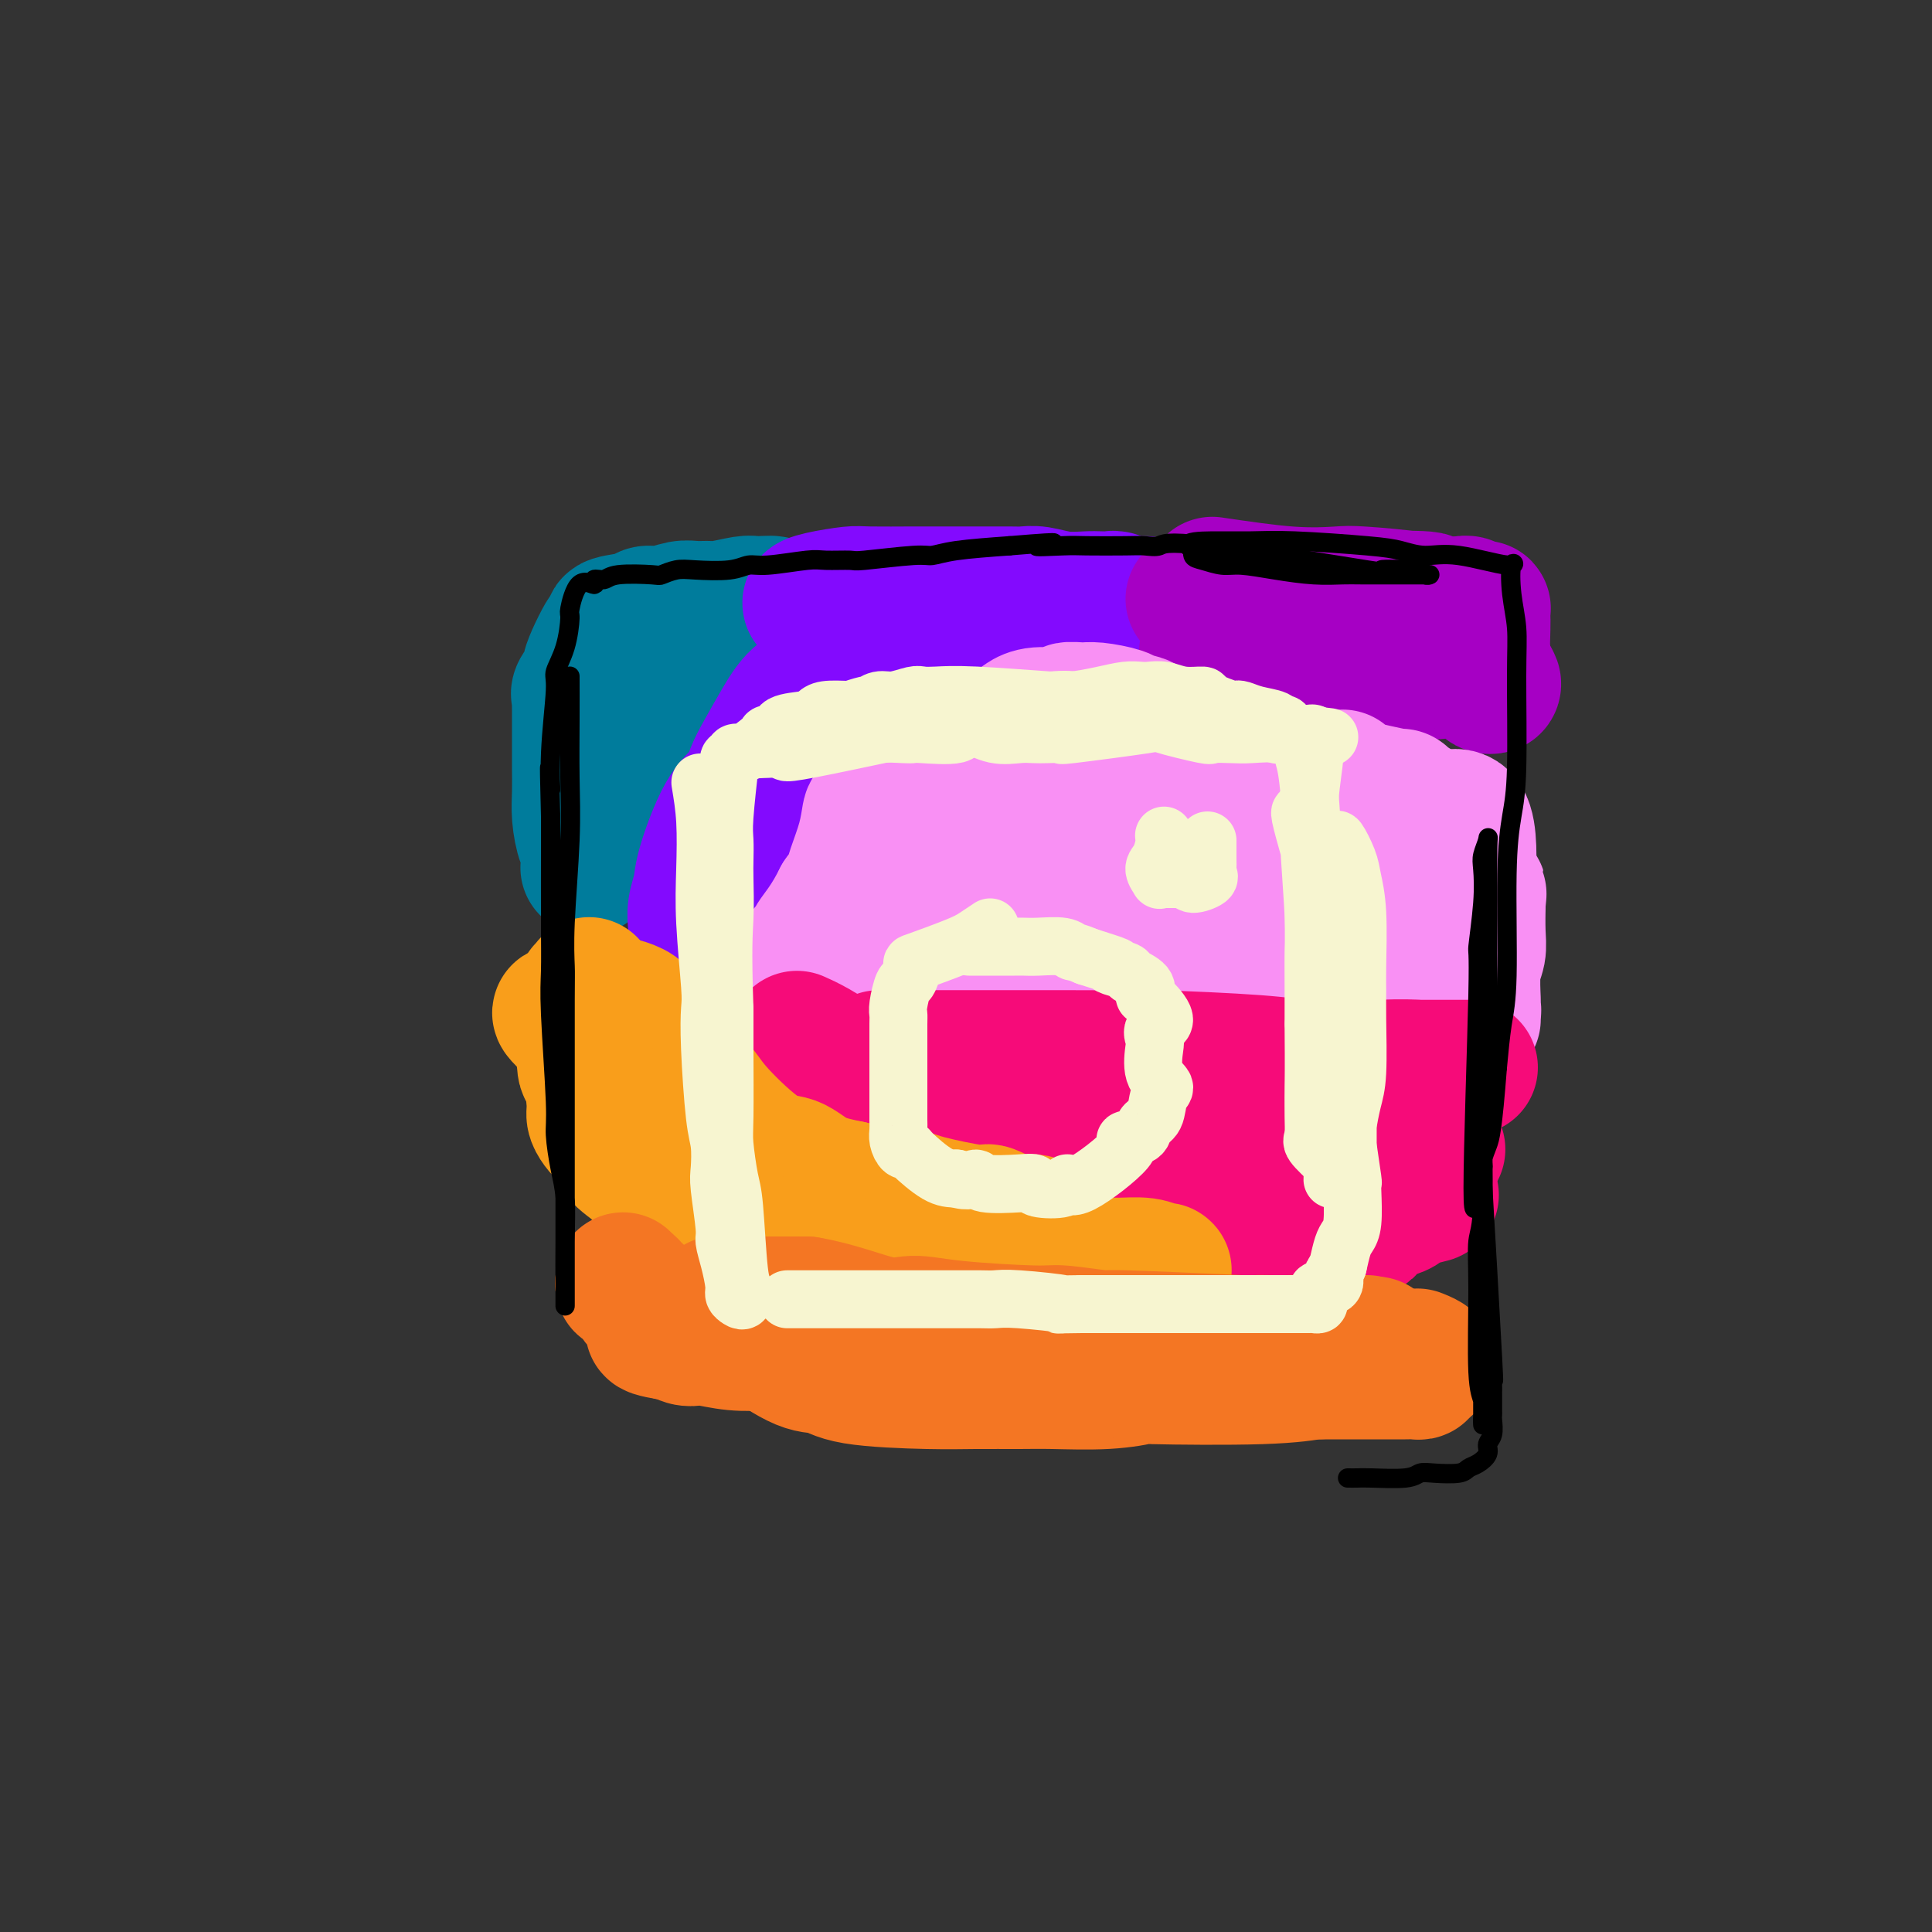 <svg viewBox='0 0 400 400' version='1.1' xmlns='http://www.w3.org/2000/svg' xmlns:xlink='http://www.w3.org/1999/xlink'><rect x="0" y="0" width="400" height="400" fill="#333333" stroke="none"/><g fill='none' stroke='rgb(0,124,156)' stroke-width='4' stroke-linecap='round' stroke-linejoin='round'><path d='M121,144c-1.937,2.750 -3.874,5.500 -5,8c-1.126,2.500 -1.441,4.751 -2,8c-0.559,3.249 -1.362,7.495 -2,9c-0.638,1.505 -1.112,0.267 -1,0c0.112,-0.267 0.809,0.437 1,0c0.191,-0.437 -0.125,-2.015 0,-3c0.125,-0.985 0.691,-1.376 1,-3c0.309,-1.624 0.362,-4.480 1,-6c0.638,-1.520 1.859,-1.703 3,-4c1.141,-2.297 2.200,-6.707 3,-9c0.800,-2.293 1.341,-2.469 2,-3c0.659,-0.531 1.435,-1.416 2,-2c0.565,-0.584 0.919,-0.867 2,-2c1.081,-1.133 2.890,-3.117 4,-4c1.110,-0.883 1.519,-0.667 2,-1c0.481,-0.333 1.032,-1.217 2,-2c0.968,-0.783 2.354,-1.466 3,-2c0.646,-0.534 0.554,-0.917 1,-1c0.446,-0.083 1.431,0.136 2,0c0.569,-0.136 0.721,-0.628 2,-1c1.279,-0.372 3.683,-0.626 5,-1c1.317,-0.374 1.547,-0.870 2,-1c0.453,-0.130 1.129,0.106 2,0c0.871,-0.106 1.935,-0.553 3,-1'/><path d='M154,123c2.734,-0.785 1.070,-0.247 0,0c-1.070,0.247 -1.547,0.204 -2,0c-0.453,-0.204 -0.881,-0.569 -4,2c-3.119,2.569 -8.927,8.072 -12,11c-3.073,2.928 -3.411,3.280 -4,4c-0.589,0.720 -1.428,1.809 -2,3c-0.572,1.191 -0.878,2.483 -1,3c-0.122,0.517 -0.061,0.258 0,0'/></g>
<g fill='none' stroke='rgb(0,124,156)' stroke-width='28' stroke-linecap='round' stroke-linejoin='round'><path d='M156,130c0.685,1.700 1.371,3.401 0,5c-1.371,1.599 -4.797,3.097 -8,5c-3.203,1.903 -6.181,4.211 -9,5c-2.819,0.789 -5.477,0.060 -8,2c-2.523,1.940 -4.911,6.548 -6,9c-1.089,2.452 -0.880,2.748 -1,4c-0.120,1.252 -0.569,3.461 -1,5c-0.431,1.539 -0.845,2.410 -1,3c-0.155,0.590 -0.050,0.900 0,1c0.050,0.100 0.044,-0.008 0,0c-0.044,0.008 -0.127,0.134 0,0c0.127,-0.134 0.464,-0.526 1,-1c0.536,-0.474 1.272,-1.030 4,-3c2.728,-1.970 7.448,-5.354 10,-7c2.552,-1.646 2.935,-1.553 4,-2c1.065,-0.447 2.813,-1.432 4,-2c1.187,-0.568 1.813,-0.719 3,-2c1.187,-1.281 2.934,-3.693 4,-5c1.066,-1.307 1.451,-1.511 2,-2c0.549,-0.489 1.260,-1.265 2,-2c0.740,-0.735 1.507,-1.429 2,-2c0.493,-0.571 0.712,-1.020 0,-1c-0.712,0.020 -2.356,0.510 -4,1'/><path d='M154,141c-1.318,0.374 -2.612,1.308 -4,2c-1.388,0.692 -2.871,1.142 -6,2c-3.129,0.858 -7.904,2.126 -10,3c-2.096,0.874 -1.513,1.355 -2,2c-0.487,0.645 -2.043,1.455 -3,2c-0.957,0.545 -1.313,0.826 -1,0c0.313,-0.826 1.297,-2.758 2,-4c0.703,-1.242 1.127,-1.793 2,-3c0.873,-1.207 2.195,-3.071 3,-4c0.805,-0.929 1.091,-0.925 2,-2c0.909,-1.075 2.439,-3.230 3,-4c0.561,-0.770 0.154,-0.157 0,0c-0.154,0.157 -0.053,-0.143 0,-1c0.053,-0.857 0.060,-2.272 0,-3c-0.060,-0.728 -0.187,-0.770 0,-1c0.187,-0.230 0.688,-0.649 0,0c-0.688,0.649 -2.565,2.365 -4,4c-1.435,1.635 -2.427,3.189 -3,4c-0.573,0.811 -0.727,0.881 -2,4c-1.273,3.119 -3.664,9.289 -5,13c-1.336,3.711 -1.616,4.964 -2,7c-0.384,2.036 -0.873,4.856 -1,7c-0.127,2.144 0.106,3.613 0,5c-0.106,1.387 -0.553,2.694 -1,4'/><path d='M122,178c-0.574,3.449 -0.010,0.571 0,-1c0.010,-1.571 -0.533,-1.834 -1,-3c-0.467,-1.166 -0.857,-3.233 -1,-5c-0.143,-1.767 -0.038,-3.233 0,-5c0.038,-1.767 0.010,-3.834 0,-5c-0.010,-1.166 -0.003,-1.429 0,-3c0.003,-1.571 0.001,-4.449 0,-6c-0.001,-1.551 -0.002,-1.775 0,-2c0.002,-0.225 0.008,-0.449 0,-1c-0.008,-0.551 -0.031,-1.428 0,-2c0.031,-0.572 0.115,-0.840 0,-1c-0.115,-0.160 -0.430,-0.211 0,-1c0.430,-0.789 1.606,-2.316 2,-3c0.394,-0.684 0.005,-0.526 0,-1c-0.005,-0.474 0.372,-1.580 1,-3c0.628,-1.420 1.506,-3.154 2,-4c0.494,-0.846 0.603,-0.805 1,-1c0.397,-0.195 1.081,-0.626 1,-1c-0.081,-0.374 -0.927,-0.693 0,-1c0.927,-0.307 3.626,-0.604 5,-1c1.374,-0.396 1.422,-0.891 2,-1c0.578,-0.109 1.685,0.168 3,0c1.315,-0.168 2.839,-0.781 4,-1c1.161,-0.219 1.960,-0.045 3,0c1.040,0.045 2.320,-0.041 3,0c0.680,0.041 0.760,0.207 2,0c1.240,-0.207 3.642,-0.787 5,-1c1.358,-0.213 1.673,-0.057 2,0c0.327,0.057 0.665,0.016 1,0c0.335,-0.016 0.668,-0.008 1,0'/><path d='M158,125c2.798,-0.155 1.292,-0.042 1,0c-0.292,0.042 0.631,0.012 1,0c0.369,-0.012 0.185,-0.006 0,0'/></g>
<g fill='none' stroke='rgb(131,10,254)' stroke-width='28' stroke-linecap='round' stroke-linejoin='round'><path d='M167,156c-0.716,-0.184 -1.432,-0.369 -4,2c-2.568,2.369 -6.989,7.290 -9,11c-2.011,3.710 -1.611,6.209 -2,8c-0.389,1.791 -1.568,2.874 -3,5c-1.432,2.126 -3.117,5.294 -4,7c-0.883,1.706 -0.965,1.951 -1,2c-0.035,0.049 -0.023,-0.098 0,0c0.023,0.098 0.056,0.441 0,0c-0.056,-0.441 -0.202,-1.667 0,-3c0.202,-1.333 0.750,-2.772 1,-4c0.250,-1.228 0.200,-2.243 1,-5c0.800,-2.757 2.448,-7.256 4,-10c1.552,-2.744 3.007,-3.732 4,-5c0.993,-1.268 1.525,-2.815 2,-4c0.475,-1.185 0.895,-2.009 2,-4c1.105,-1.991 2.896,-5.149 4,-7c1.104,-1.851 1.521,-2.394 2,-3c0.479,-0.606 1.021,-1.275 2,-2c0.979,-0.725 2.397,-1.507 3,-2c0.603,-0.493 0.393,-0.695 1,-1c0.607,-0.305 2.032,-0.711 3,-1c0.968,-0.289 1.480,-0.461 2,-1c0.520,-0.539 1.046,-1.443 2,-2c0.954,-0.557 2.334,-0.765 3,-1c0.666,-0.235 0.619,-0.496 2,-1c1.381,-0.504 4.191,-1.252 7,-2'/><path d='M189,133c3.821,-1.967 0.874,-0.383 0,0c-0.874,0.383 0.327,-0.433 1,-1c0.673,-0.567 0.819,-0.884 1,-1c0.181,-0.116 0.399,-0.031 1,0c0.601,0.031 1.587,0.008 1,0c-0.587,-0.008 -2.746,-0.001 -4,0c-1.254,0.001 -1.604,-0.004 -3,0c-1.396,0.004 -3.838,0.016 -5,0c-1.162,-0.016 -1.043,-0.060 -1,0c0.043,0.060 0.011,0.223 0,0c-0.011,-0.223 0.000,-0.833 0,-1c-0.000,-0.167 -0.012,0.109 0,0c0.012,-0.109 0.047,-0.604 1,-1c0.953,-0.396 2.823,-0.695 4,-1c1.177,-0.305 1.661,-0.618 4,-1c2.339,-0.382 6.532,-0.834 9,-1c2.468,-0.166 3.211,-0.044 4,0c0.789,0.044 1.622,0.012 3,0c1.378,-0.012 3.299,-0.003 5,0c1.701,0.003 3.182,0.001 4,0c0.818,-0.001 0.972,-0.000 1,0c0.028,0.000 -0.069,0.000 0,0c0.069,-0.000 0.306,-0.000 0,0c-0.306,0.000 -1.153,0.000 -2,0'/><path d='M213,126c1.846,-0.150 -5.539,-0.026 -9,0c-3.461,0.026 -2.997,-0.045 -4,0c-1.003,0.045 -3.472,0.208 -7,0c-3.528,-0.208 -8.113,-0.787 -11,-1c-2.887,-0.213 -4.074,-0.060 -5,0c-0.926,0.060 -1.590,0.026 -2,0c-0.410,-0.026 -0.566,-0.046 -2,0c-1.434,0.046 -4.147,0.156 -5,0c-0.853,-0.156 0.152,-0.578 2,-1c1.848,-0.422 4.537,-0.845 6,-1c1.463,-0.155 1.698,-0.042 4,0c2.302,0.042 6.671,0.011 9,0c2.329,-0.011 2.617,-0.004 4,0c1.383,0.004 3.859,0.005 7,0c3.141,-0.005 6.946,-0.015 9,0c2.054,0.015 2.358,0.057 3,0c0.642,-0.057 1.621,-0.211 3,0c1.379,0.211 3.158,0.788 5,1c1.842,0.212 3.748,0.061 5,0c1.252,-0.061 1.849,-0.030 3,0c1.151,0.030 2.855,0.060 3,0c0.145,-0.060 -1.269,-0.208 -1,0c0.269,0.208 2.220,0.774 3,1c0.780,0.226 0.390,0.113 0,0'/><path d='M233,125c9.416,0.000 0.456,0.000 -4,0c-4.456,-0.000 -4.409,-0.000 -5,0c-0.591,0.000 -1.820,0.001 -4,0c-2.180,-0.001 -5.309,-0.004 -7,0c-1.691,0.004 -1.942,0.015 -3,0c-1.058,-0.015 -2.923,-0.056 -4,0c-1.077,0.056 -1.367,0.207 -2,0c-0.633,-0.207 -1.609,-0.774 -2,-1c-0.391,-0.226 -0.195,-0.113 0,0'/></g>
<g fill='none' stroke='rgb(166,0,196)' stroke-width='28' stroke-linecap='round' stroke-linejoin='round'><path d='M251,121c5.704,0.839 11.408,1.679 16,2c4.592,0.321 8.073,0.125 10,0c1.927,-0.125 2.299,-0.178 5,0c2.701,0.178 7.730,0.587 10,1c2.270,0.413 1.782,0.829 2,1c0.218,0.171 1.141,0.096 2,0c0.859,-0.096 1.653,-0.211 2,0c0.347,0.211 0.246,0.750 0,1c-0.246,0.250 -0.636,0.211 -1,0c-0.364,-0.211 -0.702,-0.592 -3,-1c-2.298,-0.408 -6.557,-0.841 -9,-1c-2.443,-0.159 -3.071,-0.043 -4,0c-0.929,0.043 -2.157,0.011 -4,0c-1.843,-0.011 -4.299,-0.003 -8,0c-3.701,0.003 -8.648,0.001 -11,0c-2.352,-0.001 -2.111,-0.000 -3,0c-0.889,0.000 -2.908,0.000 -4,0c-1.092,-0.000 -1.255,-0.000 -2,0c-0.745,0.000 -2.070,0.000 -2,0c0.070,-0.000 1.535,-0.000 3,0'/><path d='M250,124c0.347,0.000 -0.285,0.000 3,0c3.285,-0.000 10.487,-0.001 15,0c4.513,0.001 6.338,0.004 8,0c1.662,-0.004 3.162,-0.015 4,0c0.838,0.015 1.015,0.057 4,0c2.985,-0.057 8.778,-0.212 11,0c2.222,0.212 0.871,0.793 2,1c1.129,0.207 4.736,0.041 6,0c1.264,-0.041 0.185,0.042 0,0c-0.185,-0.042 0.525,-0.208 1,0c0.475,0.208 0.716,0.791 1,1c0.284,0.209 0.612,0.045 1,0c0.388,-0.045 0.836,0.029 1,0c0.164,-0.029 0.043,-0.159 0,0c-0.043,0.159 -0.009,0.609 0,1c0.009,0.391 -0.008,0.723 0,1c0.008,0.277 0.041,0.498 0,2c-0.041,1.502 -0.154,4.286 0,6c0.154,1.714 0.577,2.357 1,3'/><path d='M308,139c0.717,2.347 0.009,1.216 0,1c-0.009,-0.216 0.681,0.485 1,1c0.319,0.515 0.269,0.846 0,1c-0.269,0.154 -0.756,0.133 -1,0c-0.244,-0.133 -0.246,-0.378 -1,-1c-0.754,-0.622 -2.261,-1.621 -4,-2c-1.739,-0.379 -3.711,-0.139 -5,0c-1.289,0.139 -1.894,0.177 -2,0c-0.106,-0.177 0.286,-0.568 -3,-1c-3.286,-0.432 -10.251,-0.904 -15,-1c-4.749,-0.096 -7.283,0.185 -9,0c-1.717,-0.185 -2.618,-0.834 -4,-1c-1.382,-0.166 -3.246,0.152 -6,0c-2.754,-0.152 -6.398,-0.773 -8,-1c-1.602,-0.227 -1.162,-0.061 -1,0c0.162,0.061 0.046,0.017 0,0c-0.046,-0.017 -0.023,-0.009 0,0'/></g>
<g fill='none' stroke='rgb(249,144,244)' stroke-width='28' stroke-linecap='round' stroke-linejoin='round'><path d='M253,168c0.682,-0.297 1.364,-0.593 2,1c0.636,1.593 1.227,5.076 2,8c0.773,2.924 1.727,5.290 2,10c0.273,4.710 -0.136,11.765 0,15c0.136,3.235 0.818,2.648 1,3c0.182,0.352 -0.136,1.641 0,2c0.136,0.359 0.726,-0.212 1,0c0.274,0.212 0.231,1.209 0,1c-0.231,-0.209 -0.650,-1.622 0,-3c0.650,-1.378 2.371,-2.719 3,-5c0.629,-2.281 0.168,-5.502 0,-8c-0.168,-2.498 -0.042,-4.275 0,-6c0.042,-1.725 -0.001,-3.399 0,-5c0.001,-1.601 0.046,-3.128 0,-4c-0.046,-0.872 -0.181,-1.090 0,-1c0.181,0.090 0.679,0.488 1,1c0.321,0.512 0.464,1.140 1,2c0.536,0.860 1.464,1.953 2,4c0.536,2.047 0.680,5.049 1,7c0.320,1.951 0.817,2.851 1,6c0.183,3.149 0.052,8.545 0,11c-0.052,2.455 -0.024,1.967 0,2c0.024,0.033 0.045,0.586 0,0c-0.045,-0.586 -0.156,-2.310 0,-4c0.156,-1.690 0.578,-3.345 1,-5'/><path d='M271,200c0.171,-2.350 0.098,-4.725 0,-8c-0.098,-3.275 -0.221,-7.450 0,-10c0.221,-2.550 0.785,-3.473 1,-4c0.215,-0.527 0.082,-0.656 0,-1c-0.082,-0.344 -0.113,-0.901 1,-1c1.113,-0.099 3.370,0.260 4,0c0.630,-0.260 -0.367,-1.138 0,3c0.367,4.138 2.098,13.291 3,18c0.902,4.709 0.974,4.975 1,6c0.026,1.025 0.006,2.810 0,4c-0.006,1.190 0.001,1.786 0,2c-0.001,0.214 -0.010,0.048 0,0c0.010,-0.048 0.040,0.023 0,0c-0.040,-0.023 -0.152,-0.141 0,-4c0.152,-3.859 0.566,-11.459 1,-16c0.434,-4.541 0.888,-6.024 1,-8c0.112,-1.976 -0.117,-4.444 0,-6c0.117,-1.556 0.582,-2.200 1,-3c0.418,-0.800 0.791,-1.756 2,-2c1.209,-0.244 3.255,0.223 4,1c0.745,0.777 0.188,1.863 0,3c-0.188,1.137 -0.008,2.327 0,4c0.008,1.673 -0.157,3.831 0,6c0.157,2.169 0.634,4.348 1,7c0.366,2.652 0.620,5.777 1,9c0.380,3.223 0.885,6.544 1,8c0.115,1.456 -0.161,1.046 0,1c0.161,-0.046 0.760,0.273 1,0c0.240,-0.273 0.120,-1.136 0,-2'/><path d='M294,207c0.631,4.878 0.208,-0.928 0,-4c-0.208,-3.072 -0.201,-3.411 0,-7c0.201,-3.589 0.597,-10.426 1,-14c0.403,-3.574 0.812,-3.883 1,-5c0.188,-1.117 0.156,-3.042 0,-4c-0.156,-0.958 -0.434,-0.948 1,-2c1.434,-1.052 4.580,-3.167 6,-1c1.420,2.167 1.112,8.617 1,12c-0.112,3.383 -0.030,3.700 0,5c0.030,1.300 0.008,3.584 0,5c-0.008,1.416 -0.002,1.966 0,4c0.002,2.034 -0.001,5.554 0,7c0.001,1.446 0.004,0.817 0,1c-0.004,0.183 -0.015,1.176 0,2c0.015,0.824 0.057,1.479 0,2c-0.057,0.521 -0.211,0.907 0,1c0.211,0.093 0.789,-0.108 1,0c0.211,0.108 0.057,0.524 0,1c-0.057,0.476 -0.016,1.012 0,1c0.016,-0.012 0.008,-0.572 0,-1c-0.008,-0.428 -0.016,-0.724 0,-1c0.016,-0.276 0.057,-0.533 0,-2c-0.057,-1.467 -0.211,-4.146 0,-6c0.211,-1.854 0.788,-2.884 1,-4c0.212,-1.116 0.061,-2.319 0,-4c-0.061,-1.681 -0.030,-3.841 0,-6'/><path d='M306,187c0.358,-3.739 0.253,-2.086 0,-2c-0.253,0.086 -0.656,-1.394 -1,-2c-0.344,-0.606 -0.631,-0.338 -1,-1c-0.369,-0.662 -0.820,-2.256 -1,-3c-0.180,-0.744 -0.091,-0.640 0,-1c0.091,-0.360 0.182,-1.186 -1,-2c-1.182,-0.814 -3.638,-1.617 -5,-3c-1.362,-1.383 -1.631,-3.345 -2,-4c-0.369,-0.655 -0.837,-0.003 -1,0c-0.163,0.003 -0.020,-0.643 0,-1c0.020,-0.357 -0.081,-0.424 -1,-1c-0.919,-0.576 -2.655,-1.660 -3,-2c-0.345,-0.340 0.702,0.063 0,0c-0.702,-0.063 -3.154,-0.591 -5,-1c-1.846,-0.409 -3.085,-0.697 -4,-1c-0.915,-0.303 -1.505,-0.621 -2,-1c-0.495,-0.379 -0.896,-0.820 -1,-1c-0.104,-0.180 0.090,-0.100 -1,0c-1.090,0.100 -3.465,0.220 -5,0c-1.535,-0.220 -2.232,-0.781 -3,-1c-0.768,-0.219 -1.608,-0.096 -2,0c-0.392,0.096 -0.336,0.167 -2,0c-1.664,-0.167 -5.047,-0.570 -7,-1c-1.953,-0.430 -2.478,-0.886 -3,-1c-0.522,-0.114 -1.043,0.113 -2,0c-0.957,-0.113 -2.349,-0.566 -3,-1c-0.651,-0.434 -0.560,-0.848 -1,-1c-0.440,-0.152 -1.411,-0.044 -2,0c-0.589,0.044 -0.794,0.022 -1,0'/><path d='M246,156c-7.379,-1.282 -3.828,0.012 -3,0c0.828,-0.012 -1.068,-1.330 -2,-2c-0.932,-0.670 -0.901,-0.690 -1,-1c-0.099,-0.310 -0.327,-0.909 -1,-1c-0.673,-0.091 -1.791,0.326 -2,0c-0.209,-0.326 0.489,-1.393 0,-2c-0.489,-0.607 -2.167,-0.752 -3,-1c-0.833,-0.248 -0.821,-0.598 -2,-1c-1.179,-0.402 -3.547,-0.855 -5,-1c-1.453,-0.145 -1.990,0.017 -3,0c-1.010,-0.017 -2.494,-0.213 -3,0c-0.506,0.213 -0.036,0.835 -1,1c-0.964,0.165 -3.364,-0.129 -5,0c-1.636,0.129 -2.509,0.679 -3,1c-0.491,0.321 -0.602,0.414 -1,1c-0.398,0.586 -1.085,1.666 -2,2c-0.915,0.334 -2.058,-0.076 -3,0c-0.942,0.076 -1.684,0.640 -2,1c-0.316,0.360 -0.205,0.516 -1,1c-0.795,0.484 -2.497,1.296 -4,2c-1.503,0.704 -2.809,1.299 -4,2c-1.191,0.701 -2.269,1.508 -3,2c-0.731,0.492 -1.117,0.670 -3,2c-1.883,1.330 -5.263,3.812 -7,5c-1.737,1.188 -1.830,1.084 -2,2c-0.170,0.916 -0.417,2.854 -1,5c-0.583,2.146 -1.503,4.501 -2,6c-0.497,1.499 -0.571,2.143 -1,3c-0.429,0.857 -1.215,1.929 -2,3'/><path d='M174,186c-2.325,4.647 -4.139,6.765 -5,8c-0.861,1.235 -0.769,1.587 -1,2c-0.231,0.413 -0.785,0.885 -1,1c-0.215,0.115 -0.089,-0.128 0,0c0.089,0.128 0.143,0.627 0,1c-0.143,0.373 -0.482,0.622 2,1c2.482,0.378 7.787,0.886 12,1c4.213,0.114 7.334,-0.166 10,0c2.666,0.166 4.875,0.777 11,1c6.125,0.223 16.165,0.060 21,0c4.835,-0.060 4.466,-0.015 6,0c1.534,0.015 4.970,-0.000 8,0c3.030,0.000 5.654,0.016 7,0c1.346,-0.016 1.413,-0.065 2,0c0.587,0.065 1.694,0.245 1,0c-0.694,-0.245 -3.190,-0.913 -5,-2c-1.810,-1.087 -2.935,-2.592 -4,-3c-1.065,-0.408 -2.069,0.282 -6,0c-3.931,-0.282 -10.789,-1.538 -15,-2c-4.211,-0.462 -5.775,-0.132 -8,0c-2.225,0.132 -5.113,0.066 -8,0'/><path d='M201,194c-7.473,-0.309 -7.656,-0.081 -10,0c-2.344,0.081 -6.849,0.014 -9,0c-2.151,-0.014 -1.949,0.024 -1,0c0.949,-0.024 2.645,-0.112 4,0c1.355,0.112 2.368,0.422 5,0c2.632,-0.422 6.881,-1.577 9,-2c2.119,-0.423 2.108,-0.113 12,-1c9.892,-0.887 29.688,-2.970 39,-4c9.312,-1.030 8.140,-1.008 9,-1c0.860,0.008 3.752,0.002 5,0c1.248,-0.002 0.853,-0.001 1,0c0.147,0.001 0.837,0.000 -1,0c-1.837,-0.000 -6.201,0.000 -8,0c-1.799,-0.000 -1.033,-0.000 -6,0c-4.967,0.000 -15.667,0.002 -21,0c-5.333,-0.002 -5.300,-0.006 -7,0c-1.700,0.006 -5.134,0.024 -7,0c-1.866,-0.024 -2.166,-0.088 -4,0c-1.834,0.088 -5.204,0.328 -7,0c-1.796,-0.328 -2.018,-1.226 -2,-2c0.018,-0.774 0.277,-1.426 0,-2c-0.277,-0.574 -1.091,-1.071 -1,-2c0.091,-0.929 1.088,-2.290 3,-3c1.912,-0.710 4.739,-0.768 7,-1c2.261,-0.232 3.955,-0.640 9,-1c5.045,-0.360 13.441,-0.674 18,-1c4.559,-0.326 5.279,-0.663 6,-1'/><path d='M244,173c7.852,-1.037 5.982,-0.130 6,0c0.018,0.130 1.924,-0.516 4,-1c2.076,-0.484 4.322,-0.804 5,-1c0.678,-0.196 -0.213,-0.267 1,0c1.213,0.267 4.529,0.871 -1,0c-5.529,-0.871 -19.902,-3.216 -27,-4c-7.098,-0.784 -6.921,-0.006 -8,0c-1.079,0.006 -3.413,-0.760 -6,-1c-2.587,-0.240 -5.426,0.047 -7,0c-1.574,-0.047 -1.883,-0.426 -1,0c0.883,0.426 2.958,1.658 5,3c2.042,1.342 4.051,2.794 7,4c2.949,1.206 6.838,2.167 9,3c2.162,0.833 2.598,1.540 6,3c3.402,1.460 9.771,3.674 13,5c3.229,1.326 3.317,1.763 4,2c0.683,0.237 1.959,0.274 4,1c2.041,0.726 4.846,2.140 6,3c1.154,0.860 0.656,1.164 1,1c0.344,-0.164 1.530,-0.798 3,0c1.470,0.798 3.223,3.026 5,4c1.777,0.974 3.580,0.694 5,1c1.420,0.306 2.459,1.198 3,2c0.541,0.802 0.583,1.515 2,2c1.417,0.485 4.208,0.743 7,1'/><path d='M290,201c12.225,5.598 3.288,2.093 0,1c-3.288,-1.093 -0.926,0.226 0,1c0.926,0.774 0.416,1.002 0,1c-0.416,-0.002 -0.739,-0.235 0,0c0.739,0.235 2.538,0.938 0,2c-2.538,1.062 -9.414,2.485 -13,3c-3.586,0.515 -3.881,0.124 -5,0c-1.119,-0.124 -3.060,0.019 -4,0c-0.940,-0.019 -0.877,-0.201 -3,0c-2.123,0.201 -6.431,0.786 -9,1c-2.569,0.214 -3.401,0.056 -4,0c-0.599,-0.056 -0.967,-0.012 -2,0c-1.033,0.012 -2.730,-0.010 -5,0c-2.270,0.010 -5.113,0.053 -7,0c-1.887,-0.053 -2.818,-0.200 -4,0c-1.182,0.200 -2.617,0.747 -5,1c-2.383,0.253 -5.716,0.212 -8,0c-2.284,-0.212 -3.518,-0.596 -5,-1c-1.482,-0.404 -3.211,-0.829 -5,-1c-1.789,-0.171 -3.639,-0.088 -7,0c-3.361,0.088 -8.234,0.181 -11,0c-2.766,-0.181 -3.423,-0.637 -4,-1c-0.577,-0.363 -1.072,-0.633 -3,-1c-1.928,-0.367 -5.290,-0.830 -7,-1c-1.710,-0.170 -1.768,-0.046 -2,0c-0.232,0.046 -0.638,0.013 -1,0c-0.362,-0.013 -0.681,-0.007 -1,0'/><path d='M175,206c-7.378,-0.778 -2.822,-0.222 -1,0c1.822,0.222 0.911,0.111 0,0'/></g>
<g fill='none' stroke='rgb(246,11,121)' stroke-width='28' stroke-linecap='round' stroke-linejoin='round'><path d='M182,219c1.288,0.002 2.576,0.003 10,0c7.424,-0.003 20.982,-0.011 28,0c7.018,0.011 7.494,0.041 9,0c1.506,-0.041 4.041,-0.155 10,0c5.959,0.155 15.343,0.577 21,1c5.657,0.423 7.587,0.845 10,1c2.413,0.155 5.309,0.041 10,0c4.691,-0.041 11.176,-0.011 14,0c2.824,0.011 1.986,0.003 3,0c1.014,-0.003 3.880,-0.001 5,0c1.120,0.001 0.492,-0.001 1,0c0.508,0.001 2.151,0.004 1,0c-1.151,-0.004 -5.095,-0.015 -7,0c-1.905,0.015 -1.771,0.057 -3,0c-1.229,-0.057 -3.821,-0.211 -8,0c-4.179,0.211 -9.944,0.789 -13,1c-3.056,0.211 -3.402,0.057 -5,0c-1.598,-0.057 -4.447,-0.015 -8,0c-3.553,0.015 -7.811,0.004 -11,0c-3.189,-0.004 -5.308,-0.001 -7,0c-1.692,0.001 -2.955,0.000 -5,0c-2.045,-0.000 -4.870,-0.000 -7,0c-2.130,0.000 -3.565,0.000 -5,0'/><path d='M225,222c-14.161,0.155 -11.065,0.042 -11,0c0.065,-0.042 -2.902,-0.012 -5,0c-2.098,0.012 -3.328,0.007 -5,0c-1.672,-0.007 -3.785,-0.016 -6,0c-2.215,0.016 -4.530,0.057 -6,0c-1.470,-0.057 -2.095,-0.211 -3,0c-0.905,0.211 -2.090,0.788 -7,1c-4.910,0.212 -13.546,0.061 -17,0c-3.454,-0.061 -1.727,-0.030 0,0'/><path d='M165,215c1.132,0.507 2.265,1.013 4,2c1.735,0.987 4.074,2.454 5,4c0.926,1.546 0.440,3.172 3,5c2.560,1.828 8.168,3.859 11,5c2.832,1.141 2.889,1.391 5,2c2.111,0.609 6.278,1.578 9,2c2.722,0.422 4.001,0.298 8,1c3.999,0.702 10.719,2.230 15,3c4.281,0.770 6.123,0.781 8,1c1.877,0.219 3.790,0.646 7,1c3.210,0.354 7.716,0.634 10,1c2.284,0.366 2.344,0.816 3,1c0.656,0.184 1.908,0.101 3,0c1.092,-0.101 2.025,-0.219 3,0c0.975,0.219 1.993,0.777 2,1c0.007,0.223 -0.996,0.112 -2,0'/><path d='M259,244c9.972,1.701 1.901,0.454 -4,0c-5.901,-0.454 -9.632,-0.114 -12,0c-2.368,0.114 -3.374,0.002 -5,0c-1.626,-0.002 -3.873,0.104 -8,0c-4.127,-0.104 -10.133,-0.420 -15,-1c-4.867,-0.580 -8.595,-1.426 -11,-2c-2.405,-0.574 -3.486,-0.875 -11,-4c-7.514,-3.125 -21.461,-9.072 -27,-12c-5.539,-2.928 -2.668,-2.837 -2,-3c0.668,-0.163 -0.865,-0.579 -2,-1c-1.135,-0.421 -1.870,-0.846 -1,-1c0.870,-0.154 3.346,-0.035 6,1c2.654,1.035 5.486,2.987 7,4c1.514,1.013 1.709,1.086 5,3c3.291,1.914 9.676,5.669 14,8c4.324,2.331 6.587,3.237 9,4c2.413,0.763 4.978,1.381 7,2c2.022,0.619 3.502,1.237 7,2c3.498,0.763 9.015,1.671 12,2c2.985,0.329 3.437,0.078 5,0c1.563,-0.078 4.237,0.018 6,0c1.763,-0.018 2.616,-0.148 6,0c3.384,0.148 9.299,0.576 13,1c3.701,0.424 5.188,0.846 6,1c0.812,0.154 0.949,0.042 4,0c3.051,-0.042 9.014,-0.012 12,0c2.986,0.012 2.993,0.006 3,0'/><path d='M283,248c11.890,0.625 8.115,0.188 7,0c-1.115,-0.188 0.429,-0.128 1,0c0.571,0.128 0.169,0.325 2,0c1.831,-0.325 5.894,-1.173 1,0c-4.894,1.173 -18.746,4.367 -26,6c-7.254,1.633 -7.910,1.706 -9,2c-1.090,0.294 -2.613,0.811 -4,1c-1.387,0.189 -2.639,0.051 -3,0c-0.361,-0.051 0.169,-0.014 1,0c0.831,0.014 1.964,0.006 3,0c1.036,-0.006 1.976,-0.009 4,0c2.024,0.009 5.131,0.028 7,0c1.869,-0.028 2.499,-0.105 4,0c1.501,0.105 3.873,0.391 6,0c2.127,-0.391 4.008,-1.461 5,-2c0.992,-0.539 1.095,-0.549 1,-1c-0.095,-0.451 -0.390,-1.343 1,-2c1.390,-0.657 4.463,-1.078 6,-2c1.537,-0.922 1.536,-2.345 2,-3c0.464,-0.655 1.391,-0.544 2,-1c0.609,-0.456 0.898,-1.481 1,-2c0.102,-0.519 0.016,-0.534 0,-1c-0.016,-0.466 0.037,-1.383 0,-2c-0.037,-0.617 -0.164,-0.935 0,-1c0.164,-0.065 0.618,0.124 1,0c0.382,-0.124 0.691,-0.562 1,-1'/><path d='M297,239c1.167,-1.833 0.583,-0.917 0,0'/></g>
<g fill='none' stroke='rgb(249,158,27)' stroke-width='28' stroke-linecap='round' stroke-linejoin='round'><path d='M117,210c-1.093,-0.499 -2.186,-0.998 1,2c3.186,2.998 10.653,9.492 15,14c4.347,4.508 5.576,7.030 7,9c1.424,1.970 3.042,3.389 5,6c1.958,2.611 4.255,6.415 6,9c1.745,2.585 2.939,3.951 4,5c1.061,1.049 1.990,1.781 3,2c1.010,0.219 2.100,-0.075 5,0c2.900,0.075 7.609,0.517 10,1c2.391,0.483 2.465,1.005 3,1c0.535,-0.005 1.531,-0.537 4,-1c2.469,-0.463 6.411,-0.856 8,-1c1.589,-0.144 0.827,-0.039 1,0c0.173,0.039 1.283,0.011 2,0c0.717,-0.011 1.040,-0.006 1,0c-0.040,0.006 -0.444,0.012 -1,0c-0.556,-0.012 -1.265,-0.042 -2,0c-0.735,0.042 -1.496,0.155 -4,0c-2.504,-0.155 -6.752,-0.577 -11,-1'/><path d='M174,256c-4.057,-0.216 -5.698,-0.256 -7,-1c-1.302,-0.744 -2.265,-2.193 -5,-4c-2.735,-1.807 -7.241,-3.972 -10,-5c-2.759,-1.028 -3.770,-0.918 -5,-2c-1.230,-1.082 -2.679,-3.358 -4,-5c-1.321,-1.642 -2.515,-2.652 -4,-4c-1.485,-1.348 -3.262,-3.033 -5,-7c-1.738,-3.967 -3.436,-10.214 -4,-13c-0.564,-2.786 0.007,-2.109 0,-2c-0.007,0.109 -0.591,-0.349 -1,-1c-0.409,-0.651 -0.644,-1.496 -1,-2c-0.356,-0.504 -0.832,-0.669 -1,-1c-0.168,-0.331 -0.028,-0.830 0,-1c0.028,-0.170 -0.055,-0.010 0,0c0.055,0.010 0.248,-0.129 1,0c0.752,0.129 2.061,0.525 3,1c0.939,0.475 1.506,1.028 3,3c1.494,1.972 3.914,5.363 6,8c2.086,2.637 3.836,4.520 5,6c1.164,1.480 1.740,2.557 4,5c2.260,2.443 6.204,6.253 9,8c2.796,1.747 4.445,1.432 6,2c1.555,0.568 3.016,2.019 5,3c1.984,0.981 4.492,1.490 7,2'/><path d='M176,246c3.803,1.543 4.311,1.900 6,2c1.689,0.100 4.558,-0.056 6,0c1.442,0.056 1.456,0.326 4,1c2.544,0.674 7.617,1.754 10,2c2.383,0.246 2.075,-0.340 3,0c0.925,0.340 3.083,1.608 5,2c1.917,0.392 3.594,-0.091 4,0c0.406,0.091 -0.459,0.756 -1,1c-0.541,0.244 -0.756,0.065 -1,0c-0.244,-0.065 -0.515,-0.017 -1,0c-0.485,0.017 -1.185,0.004 -2,0c-0.815,-0.004 -1.746,0.003 -3,0c-1.254,-0.003 -2.833,-0.015 -4,0c-1.167,0.015 -1.924,0.056 -3,0c-1.076,-0.056 -2.470,-0.209 -4,0c-1.530,0.209 -3.195,0.778 -4,1c-0.805,0.222 -0.751,0.095 -1,0c-0.249,-0.095 -0.800,-0.159 -1,0c-0.200,0.159 -0.048,0.540 0,1c0.048,0.460 -0.006,0.999 0,1c0.006,0.001 0.073,-0.537 2,0c1.927,0.537 5.716,2.148 8,3c2.284,0.852 3.065,0.946 5,1c1.935,0.054 5.024,0.067 7,0c1.976,-0.067 2.839,-0.214 6,0c3.161,0.214 8.620,0.788 11,1c2.380,0.212 1.680,0.060 2,0c0.320,-0.060 1.660,-0.030 3,0'/><path d='M233,262c6.290,0.535 5.013,0.872 5,1c-0.013,0.128 1.236,0.048 2,0c0.764,-0.048 1.041,-0.066 1,0c-0.041,0.066 -0.402,0.214 -1,0c-0.598,-0.214 -1.433,-0.789 -3,-1c-1.567,-0.211 -3.866,-0.056 -5,0c-1.134,0.056 -1.103,0.015 -4,0c-2.897,-0.015 -8.721,-0.004 -12,0c-3.279,0.004 -4.012,0.001 -6,0c-1.988,-0.001 -5.231,0.001 -7,0c-1.769,-0.001 -2.065,-0.004 -5,0c-2.935,0.004 -8.511,0.015 -12,0c-3.489,-0.015 -4.891,-0.058 -6,0c-1.109,0.058 -1.924,0.216 -4,0c-2.076,-0.216 -5.412,-0.805 -7,-1c-1.588,-0.195 -1.429,0.005 -2,0c-0.571,-0.005 -1.871,-0.215 -4,-1c-2.129,-0.785 -5.088,-2.144 -7,-3c-1.912,-0.856 -2.777,-1.209 -4,-2c-1.223,-0.791 -2.803,-2.021 -4,-3c-1.197,-0.979 -2.012,-1.706 -4,-3c-1.988,-1.294 -5.151,-3.156 -7,-4c-1.849,-0.844 -2.386,-0.670 -3,-1c-0.614,-0.330 -1.307,-1.165 -2,-2'/><path d='M132,242c-5.608,-3.821 -4.129,-4.374 -4,-5c0.129,-0.626 -1.093,-1.326 -2,-2c-0.907,-0.674 -1.501,-1.322 -2,-2c-0.499,-0.678 -0.904,-1.384 -1,-2c-0.096,-0.616 0.118,-1.140 0,-3c-0.118,-1.860 -0.569,-5.056 -1,-6c-0.431,-0.944 -0.844,0.365 -1,-2c-0.156,-2.365 -0.056,-8.403 0,-11c0.056,-2.597 0.068,-1.754 0,-2c-0.068,-0.246 -0.214,-1.583 0,-2c0.214,-0.417 0.789,0.084 1,0c0.211,-0.084 0.057,-0.753 0,-1c-0.057,-0.247 -0.016,-0.070 0,0c0.016,0.070 0.008,0.035 0,0'/></g>
<g fill='none' stroke='rgb(244,118,35)' stroke-width='28' stroke-linecap='round' stroke-linejoin='round'><path d='M273,284c0.170,-0.111 0.341,-0.222 -1,0c-1.341,0.222 -4.192,0.777 -11,1c-6.808,0.223 -17.573,0.112 -22,0c-4.427,-0.112 -2.516,-0.226 -3,0c-0.484,0.226 -3.361,0.793 -7,1c-3.639,0.207 -8.038,0.054 -11,0c-2.962,-0.054 -4.487,-0.008 -7,0c-2.513,0.008 -6.016,-0.022 -9,0c-2.984,0.022 -5.451,0.095 -10,0c-4.549,-0.095 -11.182,-0.357 -15,-1c-3.818,-0.643 -4.821,-1.666 -6,-2c-1.179,-0.334 -2.533,0.022 -5,-1c-2.467,-1.022 -6.046,-3.423 -8,-5c-1.954,-1.577 -2.284,-2.332 -3,-3c-0.716,-0.668 -1.817,-1.251 -3,-2c-1.183,-0.749 -2.446,-1.665 -3,-2c-0.554,-0.335 -0.397,-0.090 0,0c0.397,0.090 1.034,0.024 2,0c0.966,-0.024 2.260,-0.006 4,0c1.740,0.006 3.926,0.002 6,0c2.074,-0.002 4.037,-0.001 6,0'/><path d='M167,270c5.838,0.918 11.434,3.211 15,4c3.566,0.789 5.102,0.072 7,0c1.898,-0.072 4.156,0.502 9,1c4.844,0.498 12.272,0.922 16,1c3.728,0.078 3.754,-0.189 6,0c2.246,0.189 6.710,0.835 8,1c1.290,0.165 -0.594,-0.152 5,0c5.594,0.152 18.665,0.773 24,1c5.335,0.227 2.934,0.061 3,0c0.066,-0.061 2.600,-0.016 4,0c1.400,0.016 1.668,0.004 2,0c0.332,-0.004 0.729,-0.001 2,0c1.271,0.001 3.418,0.000 5,0c1.582,-0.000 2.600,-0.000 4,0c1.400,0.000 3.182,0.000 4,0c0.818,-0.000 0.673,-0.000 1,0c0.327,0.000 1.127,0.000 1,0c-0.127,-0.000 -1.179,-0.000 -2,0c-0.821,0.000 -1.410,0.000 -2,0'/><path d='M279,278c13.781,0.617 -0.268,0.159 -6,0c-5.732,-0.159 -3.147,-0.019 -3,0c0.147,0.019 -2.144,-0.083 -4,0c-1.856,0.083 -3.277,0.352 -6,1c-2.723,0.648 -6.747,1.676 -10,2c-3.253,0.324 -5.734,-0.057 -6,0c-0.266,0.057 1.682,0.551 -3,1c-4.682,0.449 -15.996,0.852 -21,1c-5.004,0.148 -3.698,0.040 -4,0c-0.302,-0.040 -2.211,-0.010 -4,0c-1.789,0.010 -3.457,0.002 -5,0c-1.543,-0.002 -2.959,0.002 -5,0c-2.041,-0.002 -4.706,-0.011 -7,0c-2.294,0.011 -4.218,0.042 -5,0c-0.782,-0.042 -0.422,-0.159 -3,-1c-2.578,-0.841 -8.095,-2.408 -11,-3c-2.905,-0.592 -3.198,-0.210 -5,0c-1.802,0.210 -5.113,0.249 -7,0c-1.887,-0.249 -2.350,-0.785 -3,-1c-0.650,-0.215 -1.486,-0.109 -3,0c-1.514,0.109 -3.705,0.222 -6,0c-2.295,-0.222 -4.695,-0.778 -6,-1c-1.305,-0.222 -1.515,-0.111 -2,0c-0.485,0.111 -1.246,0.222 -2,0c-0.754,-0.222 -1.501,-0.778 -2,-1c-0.499,-0.222 -0.749,-0.111 -1,0'/><path d='M139,276c-7.765,-1.322 -1.677,-1.128 0,-1c1.677,0.128 -1.056,0.189 -2,0c-0.944,-0.189 -0.099,-0.629 0,-1c0.099,-0.371 -0.547,-0.673 -1,-1c-0.453,-0.327 -0.714,-0.679 -1,-1c-0.286,-0.321 -0.598,-0.611 -1,-1c-0.402,-0.389 -0.895,-0.877 -1,-1c-0.105,-0.123 0.179,0.121 0,0c-0.179,-0.121 -0.822,-0.606 -1,-1c-0.178,-0.394 0.110,-0.698 0,-1c-0.110,-0.302 -0.618,-0.603 -1,-1c-0.382,-0.397 -0.639,-0.890 -1,-1c-0.361,-0.110 -0.828,0.163 -1,0c-0.172,-0.163 -0.049,-0.761 0,-1c0.049,-0.239 0.025,-0.120 0,0'/><path d='M272,284c0.637,-0.000 1.273,-0.000 5,0c3.727,0.000 10.543,0.001 13,0c2.457,-0.001 0.553,-0.003 0,0c-0.553,0.003 0.243,0.011 1,0c0.757,-0.011 1.473,-0.041 2,0c0.527,0.041 0.865,0.155 1,0c0.135,-0.155 0.068,-0.577 0,-1'/><path d='M294,283c3.422,-0.600 0.978,-1.600 0,-2c-0.978,-0.400 -0.489,-0.200 0,0'/></g>
<g fill='none' stroke='rgb(247,245,208)' stroke-width='12' stroke-linecap='round' stroke-linejoin='round'><path d='M145,162c0.415,2.485 0.829,4.970 1,8c0.171,3.030 0.098,6.605 0,10c-0.098,3.395 -0.220,6.610 0,11c0.220,4.390 0.780,9.954 1,13c0.220,3.046 0.098,3.575 0,5c-0.098,1.425 -0.171,3.745 0,8c0.171,4.255 0.586,10.446 1,14c0.414,3.554 0.828,4.470 1,6c0.172,1.530 0.101,3.674 0,5c-0.101,1.326 -0.233,1.833 0,4c0.233,2.167 0.832,5.995 1,8c0.168,2.005 -0.096,2.187 0,3c0.096,0.813 0.551,2.258 1,4c0.449,1.742 0.892,3.781 1,5c0.108,1.219 -0.118,1.620 0,2c0.118,0.380 0.578,0.740 1,1c0.422,0.260 0.804,0.418 1,0c0.196,-0.418 0.206,-1.414 0,-2c-0.206,-0.586 -0.630,-0.763 -1,-4c-0.370,-3.237 -0.688,-9.535 -1,-13c-0.312,-3.465 -0.620,-4.096 -1,-6c-0.380,-1.904 -0.834,-5.082 -1,-7c-0.166,-1.918 -0.045,-2.576 0,-6c0.045,-3.424 0.012,-9.614 0,-13c-0.012,-3.386 -0.003,-3.967 0,-5c0.003,-1.033 0.002,-2.516 0,-4'/><path d='M150,209c-0.464,-13.150 -0.125,-16.026 0,-19c0.125,-2.974 0.037,-6.045 0,-8c-0.037,-1.955 -0.024,-2.792 0,-4c0.024,-1.208 0.058,-2.787 0,-4c-0.058,-1.213 -0.208,-2.061 0,-5c0.208,-2.939 0.773,-7.968 1,-10c0.227,-2.032 0.117,-1.067 0,-1c-0.117,0.067 -0.242,-0.764 0,-1c0.242,-0.236 0.850,0.123 1,0c0.150,-0.123 -0.158,-0.727 0,-1c0.158,-0.273 0.782,-0.215 1,0c0.218,0.215 0.029,0.587 1,0c0.971,-0.587 3.100,-2.132 4,-3c0.900,-0.868 0.570,-1.058 1,-1c0.430,0.058 1.622,0.366 2,0c0.378,-0.366 -0.056,-1.405 1,-2c1.056,-0.595 3.603,-0.747 5,-1c1.397,-0.253 1.645,-0.607 2,-1c0.355,-0.393 0.816,-0.827 2,-1c1.184,-0.173 3.092,-0.087 5,0'/><path d='M176,147c4.531,-1.554 3.857,-0.938 4,-1c0.143,-0.062 1.103,-0.801 2,-1c0.897,-0.199 1.731,0.142 3,0c1.269,-0.142 2.975,-0.766 4,-1c1.025,-0.234 1.370,-0.076 2,0c0.630,0.076 1.544,0.072 3,0c1.456,-0.072 3.454,-0.212 8,0c4.546,0.212 11.642,0.775 15,1c3.358,0.225 2.979,0.112 3,0c0.021,-0.112 0.442,-0.222 2,0c1.558,0.222 4.255,0.778 6,1c1.745,0.222 2.539,0.112 3,0c0.461,-0.112 0.588,-0.224 2,0c1.412,0.224 4.108,0.786 5,1c0.892,0.214 -0.021,0.080 1,0c1.021,-0.080 3.974,-0.105 6,0c2.026,0.105 3.124,0.340 5,1c1.876,0.660 4.529,1.746 6,2c1.471,0.254 1.758,-0.324 3,0c1.242,0.324 3.438,1.551 5,2c1.562,0.449 2.490,0.120 3,0c0.510,-0.120 0.601,-0.032 1,0c0.399,0.032 1.108,0.009 2,0c0.892,-0.009 1.969,-0.002 2,0c0.031,0.002 -0.985,0.001 -2,0'/><path d='M270,152c10.565,1.238 2.979,0.334 -2,0c-4.979,-0.334 -7.350,-0.096 -9,0c-1.650,0.096 -2.578,0.052 -4,0c-1.422,-0.052 -3.336,-0.112 -4,0c-0.664,0.112 -0.077,0.394 -2,0c-1.923,-0.394 -6.356,-1.465 -8,-2c-1.644,-0.535 -0.499,-0.536 -4,0c-3.501,0.536 -11.650,1.607 -15,2c-3.350,0.393 -1.903,0.107 -2,0c-0.097,-0.107 -1.738,-0.036 -3,0c-1.262,0.036 -2.147,0.036 -3,0c-0.853,-0.036 -1.676,-0.107 -3,0c-1.324,0.107 -3.150,0.393 -5,0c-1.850,-0.393 -3.724,-1.464 -5,-2c-1.276,-0.536 -1.953,-0.536 -2,0c-0.047,0.536 0.537,1.607 -1,2c-1.537,0.393 -5.196,0.109 -7,0c-1.804,-0.109 -1.752,-0.043 -2,0c-0.248,0.043 -0.794,0.062 -2,0c-1.206,-0.062 -3.071,-0.205 -5,0c-1.929,0.205 -3.920,0.759 -5,1c-1.080,0.241 -1.248,0.170 -2,0c-0.752,-0.170 -2.089,-0.438 -4,0c-1.911,0.438 -4.396,1.581 -6,2c-1.604,0.419 -2.327,0.112 -3,0c-0.673,-0.112 -1.297,-0.030 -2,0c-0.703,0.030 -1.487,0.009 -2,0c-0.513,-0.009 -0.757,-0.004 -1,0'/><path d='M157,155c-5.441,0.647 2.958,-0.237 5,0c2.042,0.237 -2.273,1.595 6,0c8.273,-1.595 29.135,-6.143 38,-8c8.865,-1.857 5.733,-1.023 6,-1c0.267,0.023 3.934,-0.764 6,-1c2.066,-0.236 2.531,0.081 4,0c1.469,-0.081 3.943,-0.559 6,-1c2.057,-0.441 3.697,-0.846 5,-1c1.303,-0.154 2.270,-0.056 3,0c0.730,0.056 1.224,0.069 2,0c0.776,-0.069 1.834,-0.221 3,0c1.166,0.221 2.442,0.816 4,1c1.558,0.184 3.400,-0.043 4,0c0.600,0.043 -0.042,0.354 1,1c1.042,0.646 3.768,1.626 5,2c1.232,0.374 0.970,0.143 1,0c0.030,-0.143 0.351,-0.198 1,0c0.649,0.198 1.627,0.649 3,1c1.373,0.351 3.141,0.602 4,1c0.859,0.398 0.807,0.942 1,1c0.193,0.058 0.629,-0.369 1,0c0.371,0.369 0.677,1.534 1,2c0.323,0.466 0.661,0.233 1,0'/><path d='M268,152c2.830,1.239 0.405,0.337 0,0c-0.405,-0.337 1.212,-0.111 2,0c0.788,0.111 0.748,0.105 1,0c0.252,-0.105 0.795,-0.310 1,0c0.205,0.310 0.073,1.136 0,2c-0.073,0.864 -0.086,1.767 0,2c0.086,0.233 0.272,-0.204 0,2c-0.272,2.204 -1.001,7.051 -1,10c0.001,2.949 0.732,4.002 1,6c0.268,1.998 0.072,4.941 0,7c-0.072,2.059 -0.019,3.233 0,7c0.019,3.767 0.005,10.127 0,14c-0.005,3.873 -0.001,5.258 0,7c0.001,1.742 -0.003,3.841 0,7c0.003,3.159 0.012,7.380 0,10c-0.012,2.620 -0.044,3.640 0,5c0.044,1.360 0.166,3.058 0,4c-0.166,0.942 -0.619,1.126 0,2c0.619,0.874 2.309,2.437 4,4'/><path d='M276,241c0.627,0.740 0.194,-0.411 0,1c-0.194,1.411 -0.151,5.385 0,-3c0.151,-8.385 0.408,-29.128 1,-37c0.592,-7.872 1.518,-2.872 0,-7c-1.518,-4.128 -5.478,-17.386 -7,-23c-1.522,-5.614 -0.604,-3.586 0,-3c0.604,0.586 0.893,-0.269 1,-1c0.107,-0.731 0.033,-1.336 0,-2c-0.033,-0.664 -0.023,-1.387 0,-1c0.023,0.387 0.059,1.885 0,3c-0.059,1.115 -0.212,1.846 0,6c0.212,4.154 0.789,11.732 1,16c0.211,4.268 0.057,5.226 0,7c-0.057,1.774 -0.016,4.364 0,7c0.016,2.636 0.008,5.318 0,8'/><path d='M272,212c0.155,9.854 0.041,11.488 0,13c-0.041,1.512 -0.011,2.900 0,4c0.011,1.100 0.003,1.912 0,3c-0.003,1.088 -0.001,2.454 0,3c0.001,0.546 0.000,0.273 0,0'/><path d='M270,156c-0.084,0.168 -0.169,0.337 0,1c0.169,0.663 0.590,1.821 1,6c0.410,4.179 0.807,11.380 1,15c0.193,3.620 0.180,3.658 1,5c0.820,1.342 2.471,3.989 3,6c0.529,2.011 -0.065,3.385 0,6c0.065,2.615 0.788,6.471 1,9c0.212,2.529 -0.087,3.731 0,5c0.087,1.269 0.559,2.606 1,5c0.441,2.394 0.850,5.846 1,8c0.150,2.154 0.040,3.010 0,4c-0.040,0.990 -0.011,2.113 0,3c0.011,0.887 0.003,1.536 0,3c-0.003,1.464 -0.001,3.743 0,5c0.001,1.257 0.000,1.492 0,2c-0.000,0.508 -0.000,1.288 0,1c0.000,-0.288 0.000,-1.644 0,-3'/><path d='M279,237c0.000,-1.268 0.001,-2.938 0,-4c-0.001,-1.062 -0.003,-1.516 0,-6c0.003,-4.484 0.012,-12.997 0,-18c-0.012,-5.003 -0.043,-6.496 0,-9c0.043,-2.504 0.162,-6.018 0,-8c-0.162,-1.982 -0.605,-2.433 -1,-5c-0.395,-2.567 -0.743,-7.250 -1,-10c-0.257,-2.750 -0.423,-3.569 0,-3c0.423,0.569 1.434,2.524 2,4c0.566,1.476 0.687,2.471 1,4c0.313,1.529 0.817,3.591 1,7c0.183,3.409 0.046,8.164 0,11c-0.046,2.836 -0.002,3.754 0,5c0.002,1.246 -0.039,2.822 0,6c0.039,3.178 0.158,7.959 0,11c-0.158,3.041 -0.592,4.341 -1,6c-0.408,1.659 -0.789,3.676 -1,5c-0.211,1.324 -0.252,1.954 0,4c0.252,2.046 0.797,5.507 1,7c0.203,1.493 0.066,1.017 0,1c-0.066,-0.017 -0.059,0.424 0,2c0.059,1.576 0.170,4.289 0,6c-0.170,1.711 -0.623,2.422 -1,3c-0.377,0.578 -0.679,1.022 -1,2c-0.321,0.978 -0.660,2.489 -1,4'/><path d='M277,262c-0.739,1.737 -1.088,1.578 -1,2c0.088,0.422 0.613,1.423 0,2c-0.613,0.577 -2.364,0.729 -3,1c-0.636,0.271 -0.158,0.661 0,1c0.158,0.339 -0.003,0.627 0,1c0.003,0.373 0.172,0.832 0,1c-0.172,0.168 -0.684,0.045 -1,0c-0.316,-0.045 -0.435,-0.012 -1,0c-0.565,0.012 -1.576,0.003 -2,0c-0.424,-0.003 -0.260,-0.001 -1,0c-0.740,0.001 -2.385,0.000 -3,0c-0.615,-0.000 -0.201,-0.000 -1,0c-0.799,0.000 -2.812,0.000 -4,0c-1.188,-0.000 -1.551,-0.000 -3,0c-1.449,0.000 -3.984,0.000 -5,0c-1.016,-0.000 -0.512,-0.000 -1,0c-0.488,0.000 -1.967,0.000 -4,0c-2.033,-0.000 -4.622,-0.000 -6,0c-1.378,0.000 -1.547,0.000 -2,0c-0.453,-0.000 -1.190,-0.000 -2,0c-0.810,0.000 -1.691,0.000 -3,0c-1.309,-0.000 -3.045,-0.000 -4,0c-0.955,0.000 -1.130,0.000 -2,0c-0.870,-0.000 -2.435,-0.000 -4,0'/><path d='M224,270c-8.012,0.061 -3.543,0.212 -4,0c-0.457,-0.212 -5.839,-0.789 -9,-1c-3.161,-0.211 -4.100,-0.057 -5,0c-0.900,0.057 -1.762,0.015 -3,0c-1.238,-0.015 -2.852,-0.004 -5,0c-2.148,0.004 -4.831,0.001 -5,0c-0.169,-0.001 2.174,-0.000 -1,0c-3.174,0.000 -11.866,0.000 -15,0c-3.134,-0.000 -0.709,-0.000 -1,0c-0.291,0.000 -3.297,0.000 -5,0c-1.703,-0.000 -2.103,-0.000 -3,0c-0.897,0.000 -2.292,0.000 -3,0c-0.708,-0.000 -0.729,-0.000 -1,0c-0.271,0.000 -0.792,0.000 -1,0c-0.208,-0.000 -0.104,-0.000 0,0'/><path d='M241,173c0.074,0.550 0.149,1.100 0,2c-0.149,0.900 -0.521,2.150 -1,3c-0.479,0.850 -1.065,1.299 -1,2c0.065,0.701 0.780,1.652 1,2c0.220,0.348 -0.057,0.092 0,0c0.057,-0.092 0.447,-0.020 1,0c0.553,0.020 1.270,-0.012 2,0c0.730,0.012 1.474,0.067 2,0c0.526,-0.067 0.835,-0.254 1,0c0.165,0.254 0.188,0.951 1,1c0.812,0.049 2.414,-0.550 3,-1c0.586,-0.450 0.157,-0.751 0,-1c-0.157,-0.249 -0.042,-0.448 0,-1c0.042,-0.552 0.011,-1.458 0,-2c-0.011,-0.542 -0.003,-0.720 0,-1c0.003,-0.280 0.001,-0.664 0,-1c-0.001,-0.336 -0.000,-0.626 0,-1c0.000,-0.374 0.000,-0.831 0,-1c-0.000,-0.169 -0.000,-0.048 0,0c0.000,0.048 0.000,0.024 0,0'/><path d='M205,192c-1.051,0.708 -2.103,1.416 -3,2c-0.897,0.584 -1.641,1.043 -4,2c-2.359,0.957 -6.335,2.413 -8,3c-1.665,0.587 -1.021,0.304 -1,1c0.021,0.696 -0.583,2.372 -1,3c-0.417,0.628 -0.648,0.210 -1,1c-0.352,0.790 -0.826,2.789 -1,4c-0.174,1.211 -0.046,1.636 0,2c0.046,0.364 0.012,0.668 0,2c-0.012,1.332 -0.003,3.691 0,5c0.003,1.309 0.001,1.568 0,2c-0.001,0.432 -0.000,1.036 0,2c0.000,0.964 -0.001,2.288 0,4c0.001,1.712 0.003,3.811 0,5c-0.003,1.189 -0.011,1.467 0,2c0.011,0.533 0.041,1.320 0,2c-0.041,0.680 -0.153,1.254 0,2c0.153,0.746 0.571,1.664 1,2c0.429,0.336 0.867,0.090 1,0c0.133,-0.090 -0.041,-0.024 1,1c1.041,1.024 3.297,3.007 5,4c1.703,0.993 2.851,0.997 4,1'/><path d='M198,244c2.587,0.869 3.554,0.040 4,0c0.446,-0.040 0.372,0.709 2,1c1.628,0.291 4.957,0.125 7,0c2.043,-0.125 2.798,-0.209 3,0c0.202,0.209 -0.150,0.711 1,1c1.150,0.289 3.800,0.365 5,0c1.200,-0.365 0.949,-1.172 1,-1c0.051,0.172 0.404,1.322 3,0c2.596,-1.322 7.435,-5.114 9,-7c1.565,-1.886 -0.142,-1.864 0,-2c0.142,-0.136 2.135,-0.431 3,-1c0.865,-0.569 0.603,-1.413 1,-2c0.397,-0.587 1.455,-0.917 2,-2c0.545,-1.083 0.578,-2.919 1,-4c0.422,-1.081 1.235,-1.406 1,-2c-0.235,-0.594 -1.517,-1.455 -2,-3c-0.483,-1.545 -0.168,-3.773 0,-5c0.168,-1.227 0.188,-1.452 0,-2c-0.188,-0.548 -0.583,-1.421 0,-2c0.583,-0.579 2.145,-0.866 2,-2c-0.145,-1.134 -1.997,-3.116 -3,-4c-1.003,-0.884 -1.158,-0.672 -1,-1c0.158,-0.328 0.629,-1.197 0,-2c-0.629,-0.803 -2.356,-1.541 -3,-2c-0.644,-0.459 -0.203,-0.638 -1,-1c-0.797,-0.362 -2.830,-0.905 -3,-1c-0.170,-0.095 1.523,0.259 1,0c-0.523,-0.259 -3.261,-1.129 -6,-2'/><path d='M225,198c-2.484,-1.094 -2.694,-0.829 -3,-1c-0.306,-0.171 -0.709,-0.778 -2,-1c-1.291,-0.222 -3.471,-0.060 -5,0c-1.529,0.060 -2.407,0.016 -3,0c-0.593,-0.016 -0.902,-0.004 -2,0c-1.098,0.004 -2.985,0.001 -4,0c-1.015,-0.001 -1.158,-0.000 -2,0c-0.842,0.000 -2.383,0.000 -3,0c-0.617,-0.000 -0.308,-0.000 0,0'/></g>
<g fill='none' stroke='rgb(0,0,0)' stroke-width='4' stroke-linecap='round' stroke-linejoin='round'><path d='M118,140c0.008,2.719 0.016,5.439 0,9c-0.016,3.561 -0.057,7.964 0,12c0.057,4.036 0.211,7.704 0,13c-0.211,5.296 -0.789,12.218 -1,17c-0.211,4.782 -0.057,7.423 0,9c0.057,1.577 0.015,2.090 0,7c-0.015,4.910 -0.004,14.218 0,19c0.004,4.782 0.001,5.039 0,7c-0.001,1.961 -0.000,5.627 0,8c0.000,2.373 0.000,3.452 0,7c-0.000,3.548 -0.000,9.566 0,13c0.000,3.434 0.000,4.285 0,5c-0.000,0.715 -0.000,1.294 0,2c0.000,0.706 0.001,1.540 0,2c-0.001,0.460 -0.003,0.545 0,0c0.003,-0.545 0.011,-1.721 0,-4c-0.011,-2.279 -0.040,-5.661 0,-9c0.040,-3.339 0.151,-6.636 0,-9c-0.151,-2.364 -0.562,-3.795 -1,-6c-0.438,-2.205 -0.902,-5.184 -1,-7c-0.098,-1.816 0.170,-2.467 0,-7c-0.170,-4.533 -0.778,-12.947 -1,-18c-0.222,-5.053 -0.060,-6.746 0,-9c0.060,-2.254 0.016,-5.068 0,-10c-0.016,-4.932 -0.005,-11.980 0,-16c0.005,-4.020 0.002,-5.010 0,-6'/><path d='M114,169c-0.446,-16.757 -0.060,-8.149 0,-6c0.060,2.149 -0.204,-2.160 0,-7c0.204,-4.840 0.877,-10.210 1,-13c0.123,-2.790 -0.302,-3.001 0,-4c0.302,-0.999 1.333,-2.785 2,-5c0.667,-2.215 0.972,-4.860 1,-6c0.028,-1.140 -0.221,-0.774 0,-2c0.221,-1.226 0.911,-4.045 2,-5c1.089,-0.955 2.576,-0.046 3,0c0.424,0.046 -0.214,-0.771 0,-1c0.214,-0.229 1.282,0.131 2,0c0.718,-0.131 1.087,-0.753 3,-1c1.913,-0.247 5.369,-0.118 7,0c1.631,0.118 1.437,0.224 2,0c0.563,-0.224 1.882,-0.777 3,-1c1.118,-0.223 2.036,-0.116 4,0c1.964,0.116 4.974,0.241 7,0c2.026,-0.241 3.069,-0.850 4,-1c0.931,-0.150 1.750,0.157 4,0c2.250,-0.157 5.930,-0.778 8,-1c2.070,-0.222 2.531,-0.045 4,0c1.469,0.045 3.945,-0.044 5,0c1.055,0.044 0.689,0.219 3,0c2.311,-0.219 7.300,-0.832 10,-1c2.700,-0.168 3.112,0.109 4,0c0.888,-0.109 2.254,-0.602 5,-1c2.746,-0.398 6.873,-0.699 11,-1'/><path d='M209,113c14.874,-1.238 7.560,-0.332 6,0c-1.560,0.332 2.636,0.090 5,0c2.364,-0.090 2.897,-0.029 5,0c2.103,0.029 5.775,0.027 8,0c2.225,-0.027 3.001,-0.078 4,0c0.999,0.078 2.220,0.284 3,0c0.780,-0.284 1.119,-1.058 10,0c8.881,1.058 26.306,3.947 33,5c6.694,1.053 2.659,0.268 3,0c0.341,-0.268 5.057,-0.019 7,0c1.943,0.019 1.112,-0.191 1,0c-0.112,0.191 0.497,0.783 1,1c0.503,0.217 0.902,0.058 1,0c0.098,-0.058 -0.105,-0.015 -1,0c-0.895,0.015 -2.480,0.001 -5,0c-2.520,-0.001 -5.973,0.010 -8,0c-2.027,-0.010 -2.628,-0.040 -4,0c-1.372,0.040 -3.515,0.151 -6,0c-2.485,-0.151 -5.311,-0.564 -8,-1c-2.689,-0.436 -5.242,-0.895 -7,-1c-1.758,-0.105 -2.723,0.143 -4,0c-1.277,-0.143 -2.868,-0.678 -4,-1c-1.132,-0.322 -1.805,-0.433 -2,-1c-0.195,-0.567 0.087,-1.591 0,-2c-0.087,-0.409 -0.544,-0.205 -1,0'/><path d='M246,113c-0.348,-0.849 2.282,-0.971 5,-1c2.718,-0.029 5.524,0.035 8,0c2.476,-0.035 4.624,-0.169 9,0c4.376,0.169 10.981,0.643 15,1c4.019,0.357 5.452,0.599 7,1c1.548,0.401 3.213,0.962 5,1c1.787,0.038 3.698,-0.446 7,0c3.302,0.446 7.995,1.821 10,2c2.005,0.179 1.323,-0.838 1,0c-0.323,0.838 -0.285,3.533 0,6c0.285,2.467 0.819,4.708 1,7c0.181,2.292 0.011,4.635 0,10c-0.011,5.365 0.138,13.751 0,19c-0.138,5.249 -0.562,7.362 -1,10c-0.438,2.638 -0.891,5.800 -1,12c-0.109,6.200 0.124,15.439 0,21c-0.124,5.561 -0.607,7.446 -1,10c-0.393,2.554 -0.697,5.777 -1,9'/><path d='M310,221c-1.006,13.056 -1.522,14.697 -2,16c-0.478,1.303 -0.917,2.268 -1,3c-0.083,0.732 0.192,1.230 0,2c-0.192,0.770 -0.851,1.811 -1,2c-0.149,0.189 0.213,-0.474 0,2c-0.213,2.474 -0.999,8.086 -1,0c-0.001,-8.086 0.783,-29.870 1,-40c0.217,-10.130 -0.134,-8.605 0,-10c0.134,-1.395 0.754,-5.709 1,-9c0.246,-3.291 0.119,-5.558 0,-7c-0.119,-1.442 -0.228,-2.061 0,-3c0.228,-0.939 0.794,-2.200 1,-3c0.206,-0.800 0.051,-1.139 0,2c-0.051,3.139 0.001,9.758 0,14c-0.001,4.242 -0.057,6.109 0,10c0.057,3.891 0.226,9.807 0,14c-0.226,4.193 -0.846,6.663 -1,13c-0.154,6.337 0.159,16.540 0,22c-0.159,5.460 -0.789,6.176 -1,8c-0.211,1.824 -0.004,4.757 0,10c0.004,5.243 -0.195,12.795 0,17c0.195,4.205 0.784,5.063 1,6c0.216,0.937 0.058,1.952 0,3c-0.058,1.048 -0.016,2.128 0,2c0.016,-0.128 0.004,-1.465 0,-3c-0.004,-1.535 -0.002,-3.267 0,-5'/><path d='M307,287c-0.001,-5.292 -0.002,-15.523 0,-21c0.002,-5.477 0.008,-6.199 0,-8c-0.008,-1.801 -0.030,-4.680 0,-6c0.030,-1.320 0.113,-1.082 0,-4c-0.113,-2.918 -0.423,-8.993 0,-2c0.423,6.993 1.577,27.054 2,35c0.423,7.946 0.113,3.777 0,3c-0.113,-0.777 -0.030,1.837 0,3c0.030,1.163 0.008,0.875 0,1c-0.008,0.125 -0.003,0.661 0,1c0.003,0.339 0.002,0.479 0,1c-0.002,0.521 -0.005,1.424 0,2c0.005,0.576 0.017,0.825 0,1c-0.017,0.175 -0.063,0.274 0,1c0.063,0.726 0.234,2.078 0,3c-0.234,0.922 -0.875,1.414 -1,2c-0.125,0.586 0.266,1.268 0,2c-0.266,0.732 -1.188,1.516 -2,2c-0.812,0.484 -1.515,0.669 -2,1c-0.485,0.331 -0.753,0.807 -2,1c-1.247,0.193 -3.475,0.104 -5,0c-1.525,-0.104 -2.348,-0.224 -3,0c-0.652,0.224 -1.134,0.792 -3,1c-1.866,0.208 -5.118,0.056 -7,0c-1.882,-0.056 -2.395,-0.016 -3,0c-0.605,0.016 -1.303,0.008 -2,0'/></g>
</svg>